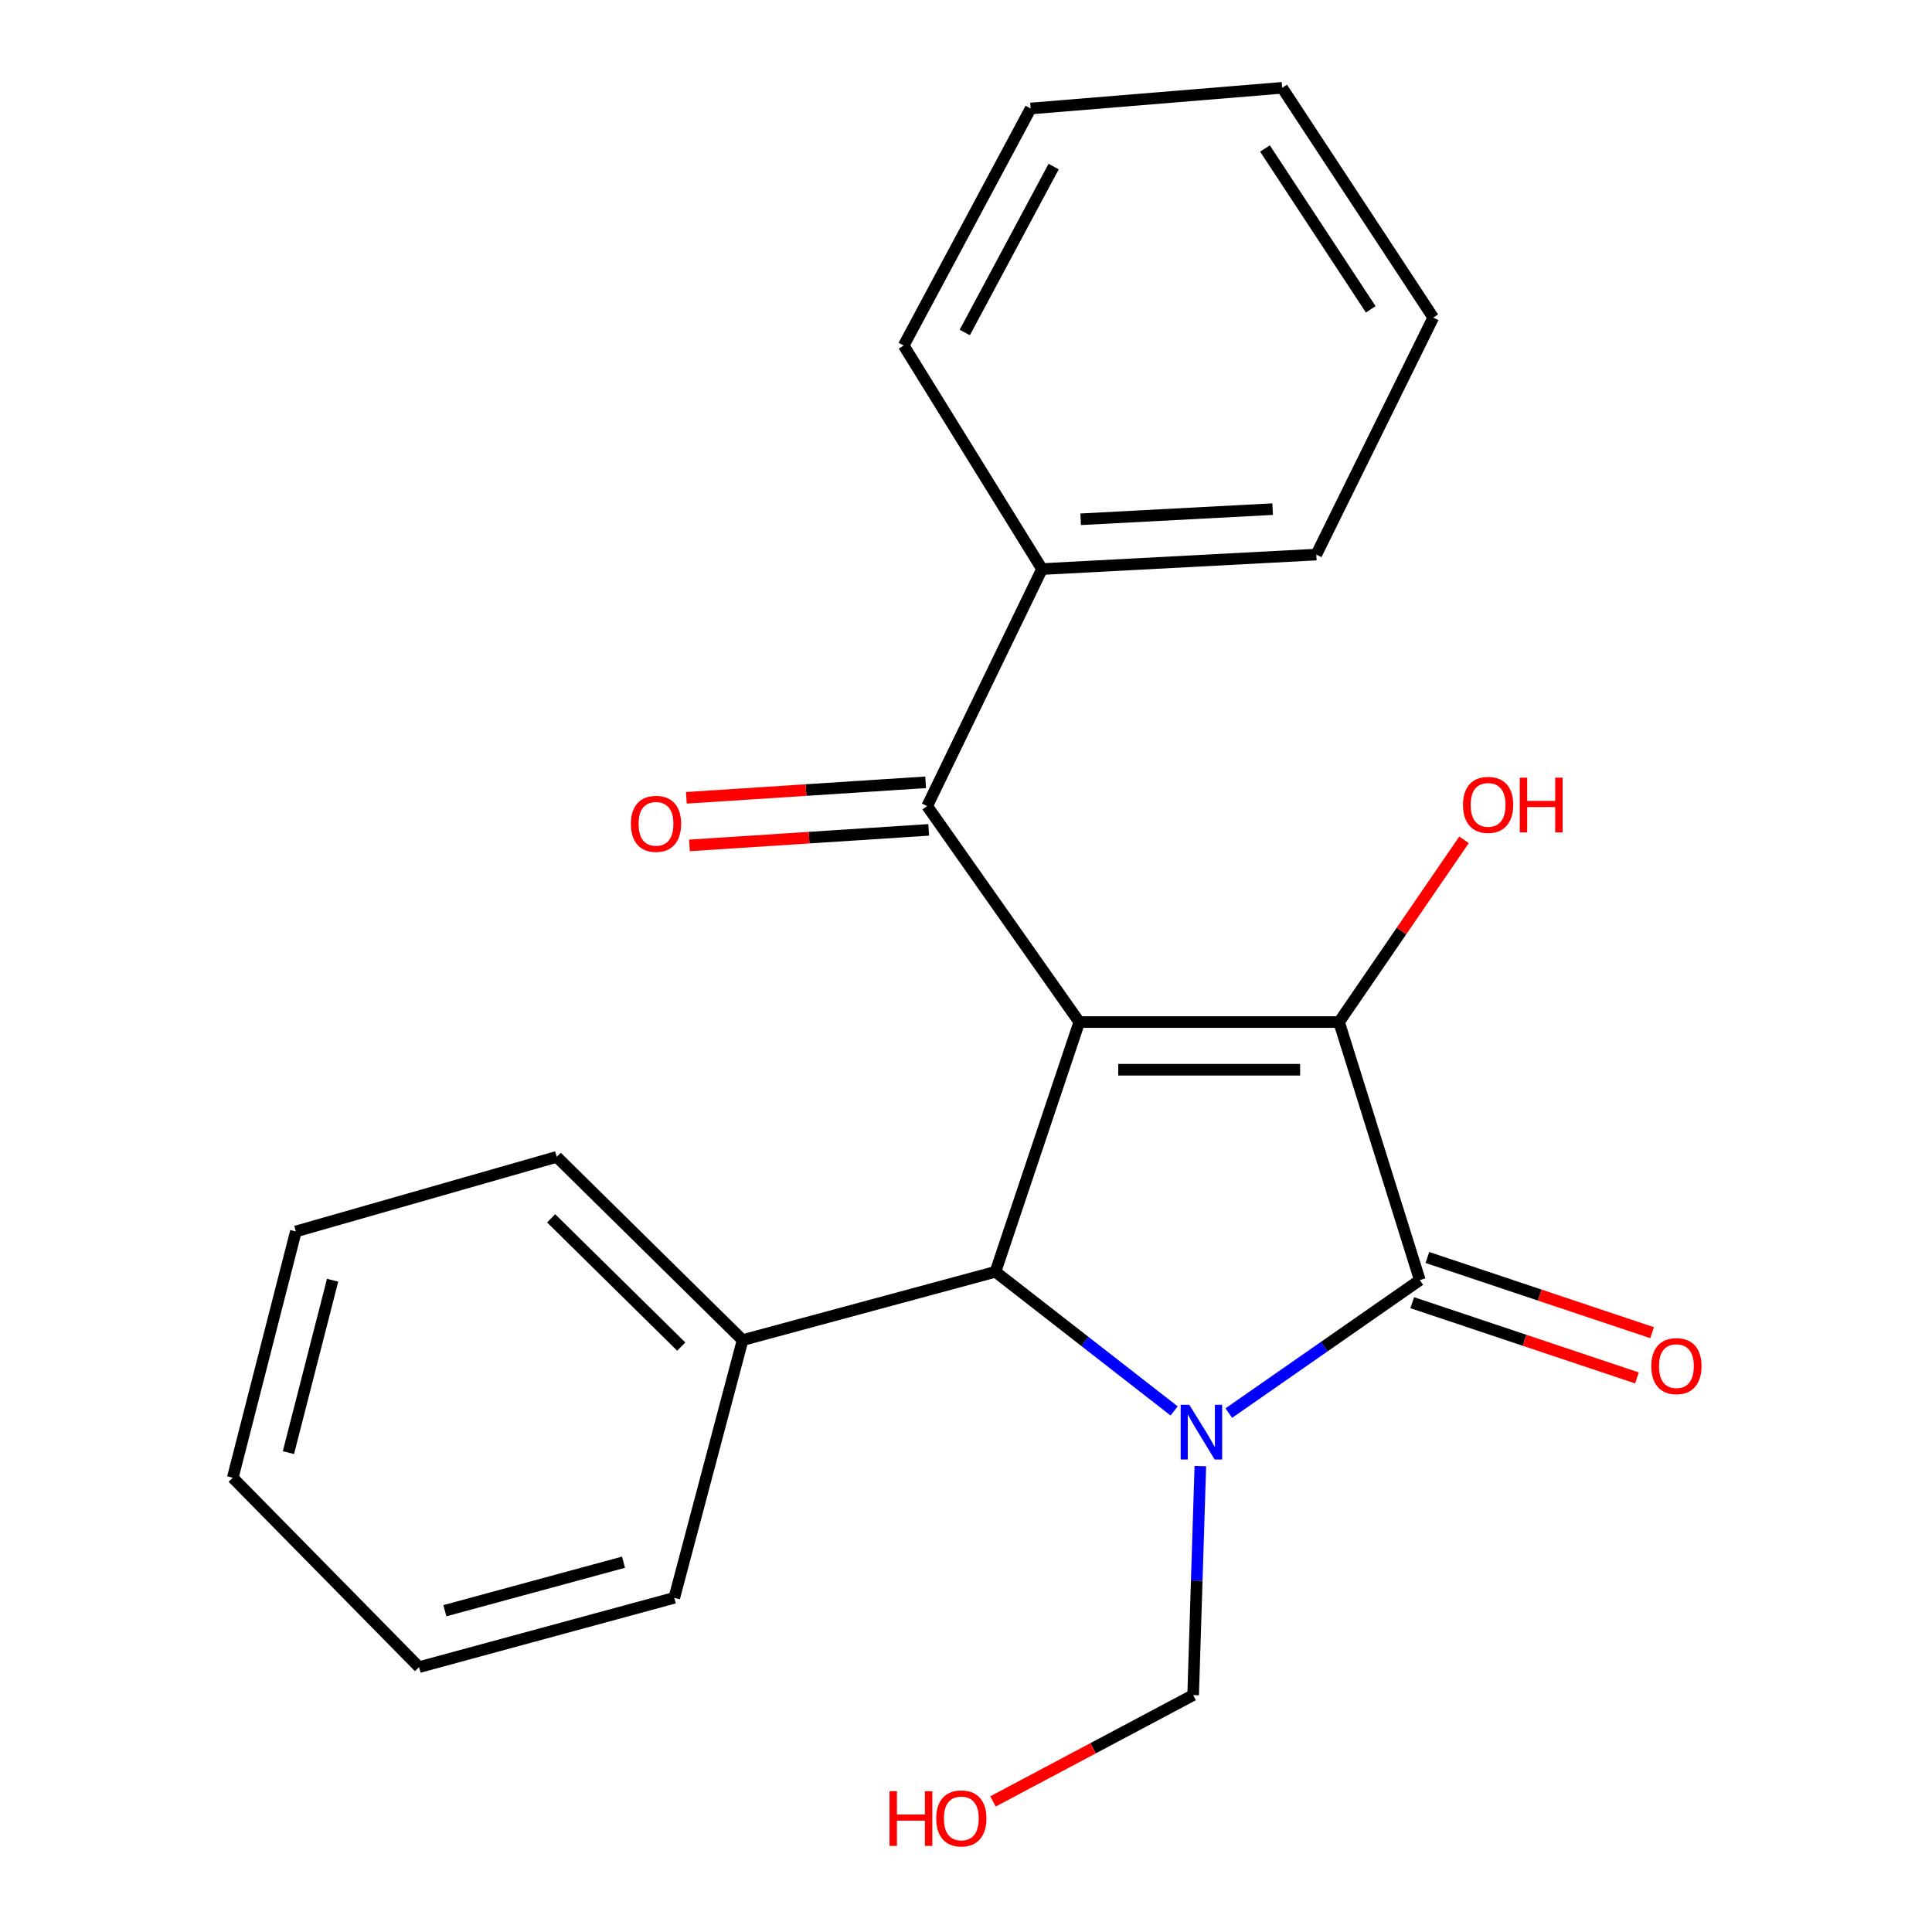 <?xml version='1.0' encoding='iso-8859-1'?>
<svg version='1.1' baseProfile='full'
              xmlns='http://www.w3.org/2000/svg'
                      xmlns:rdkit='http://www.rdkit.org/xml'
                      xmlns:xlink='http://www.w3.org/1999/xlink'
                  xml:space='preserve'
width='1000px' height='1000px' viewBox='0 0 1000 1000'>
<!-- END OF HEADER -->
<rect style='opacity:1.0;fill:#FFFFFF;stroke:none' width='1000' height='1000' x='0' y='0'> </rect>
<path class='bond-1' d='M 558.635,529.012 L 693.096,529.012' style='fill:none;fill-rule:evenodd;stroke:#000000;stroke-width:6px;stroke-linecap:butt;stroke-linejoin:miter;stroke-opacity:1' />
<path class='bond-1' d='M 578.804,553.694 L 672.927,553.694' style='fill:none;fill-rule:evenodd;stroke:#000000;stroke-width:6px;stroke-linecap:butt;stroke-linejoin:miter;stroke-opacity:1' />
<path class='bond-3' d='M 558.635,529.012 L 515.25,658.277' style='fill:none;fill-rule:evenodd;stroke:#000000;stroke-width:6px;stroke-linecap:butt;stroke-linejoin:miter;stroke-opacity:1' />
<path class='bond-4' d='M 558.635,529.012 L 479.9,417.231' style='fill:none;fill-rule:evenodd;stroke:#000000;stroke-width:6px;stroke-linecap:butt;stroke-linejoin:miter;stroke-opacity:1' />
<path class='bond-0' d='M 607.73,730.296 L 561.49,694.286' style='fill:none;fill-rule:evenodd;stroke:#0000FF;stroke-width:6px;stroke-linecap:butt;stroke-linejoin:miter;stroke-opacity:1' />
<path class='bond-0' d='M 561.49,694.286 L 515.25,658.277' style='fill:none;fill-rule:evenodd;stroke:#000000;stroke-width:6px;stroke-linecap:butt;stroke-linejoin:miter;stroke-opacity:1' />
<path class='bond-5' d='M 621.296,758.854 L 619.433,818.118' style='fill:none;fill-rule:evenodd;stroke:#0000FF;stroke-width:6px;stroke-linecap:butt;stroke-linejoin:miter;stroke-opacity:1' />
<path class='bond-5' d='M 619.433,818.118 L 617.57,877.383' style='fill:none;fill-rule:evenodd;stroke:#000000;stroke-width:6px;stroke-linecap:butt;stroke-linejoin:miter;stroke-opacity:1' />
<path class='bond-22' d='M 636.032,731.412 L 685.461,696.99' style='fill:none;fill-rule:evenodd;stroke:#0000FF;stroke-width:6px;stroke-linecap:butt;stroke-linejoin:miter;stroke-opacity:1' />
<path class='bond-22' d='M 685.461,696.99 L 734.891,662.568' style='fill:none;fill-rule:evenodd;stroke:#000000;stroke-width:6px;stroke-linecap:butt;stroke-linejoin:miter;stroke-opacity:1' />
<path class='bond-2' d='M 693.096,529.012 L 734.891,662.568' style='fill:none;fill-rule:evenodd;stroke:#000000;stroke-width:6px;stroke-linecap:butt;stroke-linejoin:miter;stroke-opacity:1' />
<path class='bond-10' d='M 693.096,529.012 L 725.438,481.85' style='fill:none;fill-rule:evenodd;stroke:#000000;stroke-width:6px;stroke-linecap:butt;stroke-linejoin:miter;stroke-opacity:1' />
<path class='bond-10' d='M 725.438,481.85 L 757.78,434.688' style='fill:none;fill-rule:evenodd;stroke:#FF0000;stroke-width:6px;stroke-linecap:butt;stroke-linejoin:miter;stroke-opacity:1' />
<path class='bond-6' d='M 730.974,674.271 L 789.131,693.737' style='fill:none;fill-rule:evenodd;stroke:#000000;stroke-width:6px;stroke-linecap:butt;stroke-linejoin:miter;stroke-opacity:1' />
<path class='bond-6' d='M 789.131,693.737 L 847.288,713.203' style='fill:none;fill-rule:evenodd;stroke:#FF0000;stroke-width:6px;stroke-linecap:butt;stroke-linejoin:miter;stroke-opacity:1' />
<path class='bond-6' d='M 738.808,650.866 L 796.965,670.331' style='fill:none;fill-rule:evenodd;stroke:#000000;stroke-width:6px;stroke-linecap:butt;stroke-linejoin:miter;stroke-opacity:1' />
<path class='bond-6' d='M 796.965,670.331 L 855.122,689.797' style='fill:none;fill-rule:evenodd;stroke:#FF0000;stroke-width:6px;stroke-linecap:butt;stroke-linejoin:miter;stroke-opacity:1' />
<path class='bond-7' d='M 515.25,658.277 L 384.368,693.64' style='fill:none;fill-rule:evenodd;stroke:#000000;stroke-width:6px;stroke-linecap:butt;stroke-linejoin:miter;stroke-opacity:1' />
<path class='bond-8' d='M 479.101,404.916 L 417.181,408.933' style='fill:none;fill-rule:evenodd;stroke:#000000;stroke-width:6px;stroke-linecap:butt;stroke-linejoin:miter;stroke-opacity:1' />
<path class='bond-8' d='M 417.181,408.933 L 355.26,412.95' style='fill:none;fill-rule:evenodd;stroke:#FF0000;stroke-width:6px;stroke-linecap:butt;stroke-linejoin:miter;stroke-opacity:1' />
<path class='bond-8' d='M 480.699,429.546 L 418.779,433.563' style='fill:none;fill-rule:evenodd;stroke:#000000;stroke-width:6px;stroke-linecap:butt;stroke-linejoin:miter;stroke-opacity:1' />
<path class='bond-8' d='M 418.779,433.563 L 356.858,437.58' style='fill:none;fill-rule:evenodd;stroke:#FF0000;stroke-width:6px;stroke-linecap:butt;stroke-linejoin:miter;stroke-opacity:1' />
<path class='bond-9' d='M 479.9,417.231 L 539.356,294.549' style='fill:none;fill-rule:evenodd;stroke:#000000;stroke-width:6px;stroke-linecap:butt;stroke-linejoin:miter;stroke-opacity:1' />
<path class='bond-11' d='M 617.57,877.383 L 565.771,904.901' style='fill:none;fill-rule:evenodd;stroke:#000000;stroke-width:6px;stroke-linecap:butt;stroke-linejoin:miter;stroke-opacity:1' />
<path class='bond-11' d='M 565.771,904.901 L 513.972,932.419' style='fill:none;fill-rule:evenodd;stroke:#FF0000;stroke-width:6px;stroke-linecap:butt;stroke-linejoin:miter;stroke-opacity:1' />
<path class='bond-12' d='M 384.368,693.64 L 288.164,598.793' style='fill:none;fill-rule:evenodd;stroke:#000000;stroke-width:6px;stroke-linecap:butt;stroke-linejoin:miter;stroke-opacity:1' />
<path class='bond-12' d='M 352.609,696.989 L 285.266,630.597' style='fill:none;fill-rule:evenodd;stroke:#000000;stroke-width:6px;stroke-linecap:butt;stroke-linejoin:miter;stroke-opacity:1' />
<path class='bond-13' d='M 384.368,693.64 L 349.004,827.032' style='fill:none;fill-rule:evenodd;stroke:#000000;stroke-width:6px;stroke-linecap:butt;stroke-linejoin:miter;stroke-opacity:1' />
<path class='bond-14' d='M 539.356,294.549 L 681.317,287.048' style='fill:none;fill-rule:evenodd;stroke:#000000;stroke-width:6px;stroke-linecap:butt;stroke-linejoin:miter;stroke-opacity:1' />
<path class='bond-14' d='M 559.348,268.776 L 658.721,263.526' style='fill:none;fill-rule:evenodd;stroke:#000000;stroke-width:6px;stroke-linecap:butt;stroke-linejoin:miter;stroke-opacity:1' />
<path class='bond-15' d='M 539.356,294.549 L 467.751,178.846' style='fill:none;fill-rule:evenodd;stroke:#000000;stroke-width:6px;stroke-linecap:butt;stroke-linejoin:miter;stroke-opacity:1' />
<path class='bond-16' d='M 288.164,598.793 L 153.14,637.393' style='fill:none;fill-rule:evenodd;stroke:#000000;stroke-width:6px;stroke-linecap:butt;stroke-linejoin:miter;stroke-opacity:1' />
<path class='bond-19' d='M 349.004,827.032 L 216.915,862.903' style='fill:none;fill-rule:evenodd;stroke:#000000;stroke-width:6px;stroke-linecap:butt;stroke-linejoin:miter;stroke-opacity:1' />
<path class='bond-19' d='M 322.722,808.593 L 230.26,833.703' style='fill:none;fill-rule:evenodd;stroke:#000000;stroke-width:6px;stroke-linecap:butt;stroke-linejoin:miter;stroke-opacity:1' />
<path class='bond-18' d='M 681.317,287.048 L 741.843,164.393' style='fill:none;fill-rule:evenodd;stroke:#000000;stroke-width:6px;stroke-linecap:butt;stroke-linejoin:miter;stroke-opacity:1' />
<path class='bond-17' d='M 467.751,178.846 L 533.46,56.164' style='fill:none;fill-rule:evenodd;stroke:#000000;stroke-width:6px;stroke-linecap:butt;stroke-linejoin:miter;stroke-opacity:1' />
<path class='bond-17' d='M 499.365,172.097 L 545.361,86.219' style='fill:none;fill-rule:evenodd;stroke:#000000;stroke-width:6px;stroke-linecap:butt;stroke-linejoin:miter;stroke-opacity:1' />
<path class='bond-24' d='M 153.14,637.393 L 120.478,764.875' style='fill:none;fill-rule:evenodd;stroke:#000000;stroke-width:6px;stroke-linecap:butt;stroke-linejoin:miter;stroke-opacity:1' />
<path class='bond-24' d='M 172.151,662.641 L 149.287,751.878' style='fill:none;fill-rule:evenodd;stroke:#000000;stroke-width:6px;stroke-linecap:butt;stroke-linejoin:miter;stroke-opacity:1' />
<path class='bond-21' d='M 533.46,56.164 L 663.643,45.455' style='fill:none;fill-rule:evenodd;stroke:#000000;stroke-width:6px;stroke-linecap:butt;stroke-linejoin:miter;stroke-opacity:1' />
<path class='bond-23' d='M 741.843,164.393 L 663.643,45.455' style='fill:none;fill-rule:evenodd;stroke:#000000;stroke-width:6px;stroke-linecap:butt;stroke-linejoin:miter;stroke-opacity:1' />
<path class='bond-23' d='M 709.489,160.112 L 654.749,76.855' style='fill:none;fill-rule:evenodd;stroke:#000000;stroke-width:6px;stroke-linecap:butt;stroke-linejoin:miter;stroke-opacity:1' />
<path class='bond-20' d='M 216.915,862.903 L 120.478,764.875' style='fill:none;fill-rule:evenodd;stroke:#000000;stroke-width:6px;stroke-linecap:butt;stroke-linejoin:miter;stroke-opacity:1' />
<path  class='atom-1' d='M 615.588 727.13
L 624.868 742.13
Q 625.788 743.61, 627.268 746.29
Q 628.748 748.97, 628.828 749.13
L 628.828 727.13
L 632.588 727.13
L 632.588 755.45
L 628.708 755.45
L 618.748 739.05
Q 617.588 737.13, 616.348 734.93
Q 615.148 732.73, 614.788 732.05
L 614.788 755.45
L 611.108 755.45
L 611.108 727.13
L 615.588 727.13
' fill='#0000FF'/>
<path  class='atom-7' d='M 854.706 707.103
Q 854.706 700.303, 858.066 696.503
Q 861.426 692.703, 867.706 692.703
Q 873.986 692.703, 877.346 696.503
Q 880.706 700.303, 880.706 707.103
Q 880.706 713.983, 877.306 717.903
Q 873.906 721.783, 867.706 721.783
Q 861.466 721.783, 858.066 717.903
Q 854.706 714.023, 854.706 707.103
M 867.706 718.583
Q 872.026 718.583, 874.346 715.703
Q 876.706 712.783, 876.706 707.103
Q 876.706 701.543, 874.346 698.743
Q 872.026 695.903, 867.706 695.903
Q 863.386 695.903, 861.026 698.703
Q 858.706 701.503, 858.706 707.103
Q 858.706 712.823, 861.026 715.703
Q 863.386 718.583, 867.706 718.583
' fill='#FF0000'/>
<path  class='atom-9' d='M 326.543 426.416
Q 326.543 419.616, 329.903 415.816
Q 333.263 412.016, 339.543 412.016
Q 345.823 412.016, 349.183 415.816
Q 352.543 419.616, 352.543 426.416
Q 352.543 433.296, 349.143 437.216
Q 345.743 441.096, 339.543 441.096
Q 333.303 441.096, 329.903 437.216
Q 326.543 433.336, 326.543 426.416
M 339.543 437.896
Q 343.863 437.896, 346.183 435.016
Q 348.543 432.096, 348.543 426.416
Q 348.543 420.856, 346.183 418.056
Q 343.863 415.216, 339.543 415.216
Q 335.223 415.216, 332.863 418.016
Q 330.543 420.816, 330.543 426.416
Q 330.543 432.136, 332.863 435.016
Q 335.223 437.896, 339.543 437.896
' fill='#FF0000'/>
<path  class='atom-11' d='M 757.241 416.598
Q 757.241 409.798, 760.601 405.998
Q 763.961 402.198, 770.241 402.198
Q 776.521 402.198, 779.881 405.998
Q 783.241 409.798, 783.241 416.598
Q 783.241 423.478, 779.841 427.398
Q 776.441 431.278, 770.241 431.278
Q 764.001 431.278, 760.601 427.398
Q 757.241 423.518, 757.241 416.598
M 770.241 428.078
Q 774.561 428.078, 776.881 425.198
Q 779.241 422.278, 779.241 416.598
Q 779.241 411.038, 776.881 408.238
Q 774.561 405.398, 770.241 405.398
Q 765.921 405.398, 763.561 408.198
Q 761.241 410.998, 761.241 416.598
Q 761.241 422.318, 763.561 425.198
Q 765.921 428.078, 770.241 428.078
' fill='#FF0000'/>
<path  class='atom-11' d='M 786.641 402.518
L 790.481 402.518
L 790.481 414.558
L 804.961 414.558
L 804.961 402.518
L 808.801 402.518
L 808.801 430.838
L 804.961 430.838
L 804.961 417.758
L 790.481 417.758
L 790.481 430.838
L 786.641 430.838
L 786.641 402.518
' fill='#FF0000'/>
<path  class='atom-12' d='M 460.415 927.13
L 464.255 927.13
L 464.255 939.17
L 478.735 939.17
L 478.735 927.13
L 482.575 927.13
L 482.575 955.45
L 478.735 955.45
L 478.735 942.37
L 464.255 942.37
L 464.255 955.45
L 460.415 955.45
L 460.415 927.13
' fill='#FF0000'/>
<path  class='atom-12' d='M 484.575 941.21
Q 484.575 934.41, 487.935 930.61
Q 491.295 926.81, 497.575 926.81
Q 503.855 926.81, 507.215 930.61
Q 510.575 934.41, 510.575 941.21
Q 510.575 948.09, 507.175 952.01
Q 503.775 955.89, 497.575 955.89
Q 491.335 955.89, 487.935 952.01
Q 484.575 948.13, 484.575 941.21
M 497.575 952.69
Q 501.895 952.69, 504.215 949.81
Q 506.575 946.89, 506.575 941.21
Q 506.575 935.65, 504.215 932.85
Q 501.895 930.01, 497.575 930.01
Q 493.255 930.01, 490.895 932.81
Q 488.575 935.61, 488.575 941.21
Q 488.575 946.93, 490.895 949.81
Q 493.255 952.69, 497.575 952.69
' fill='#FF0000'/>
</svg>
